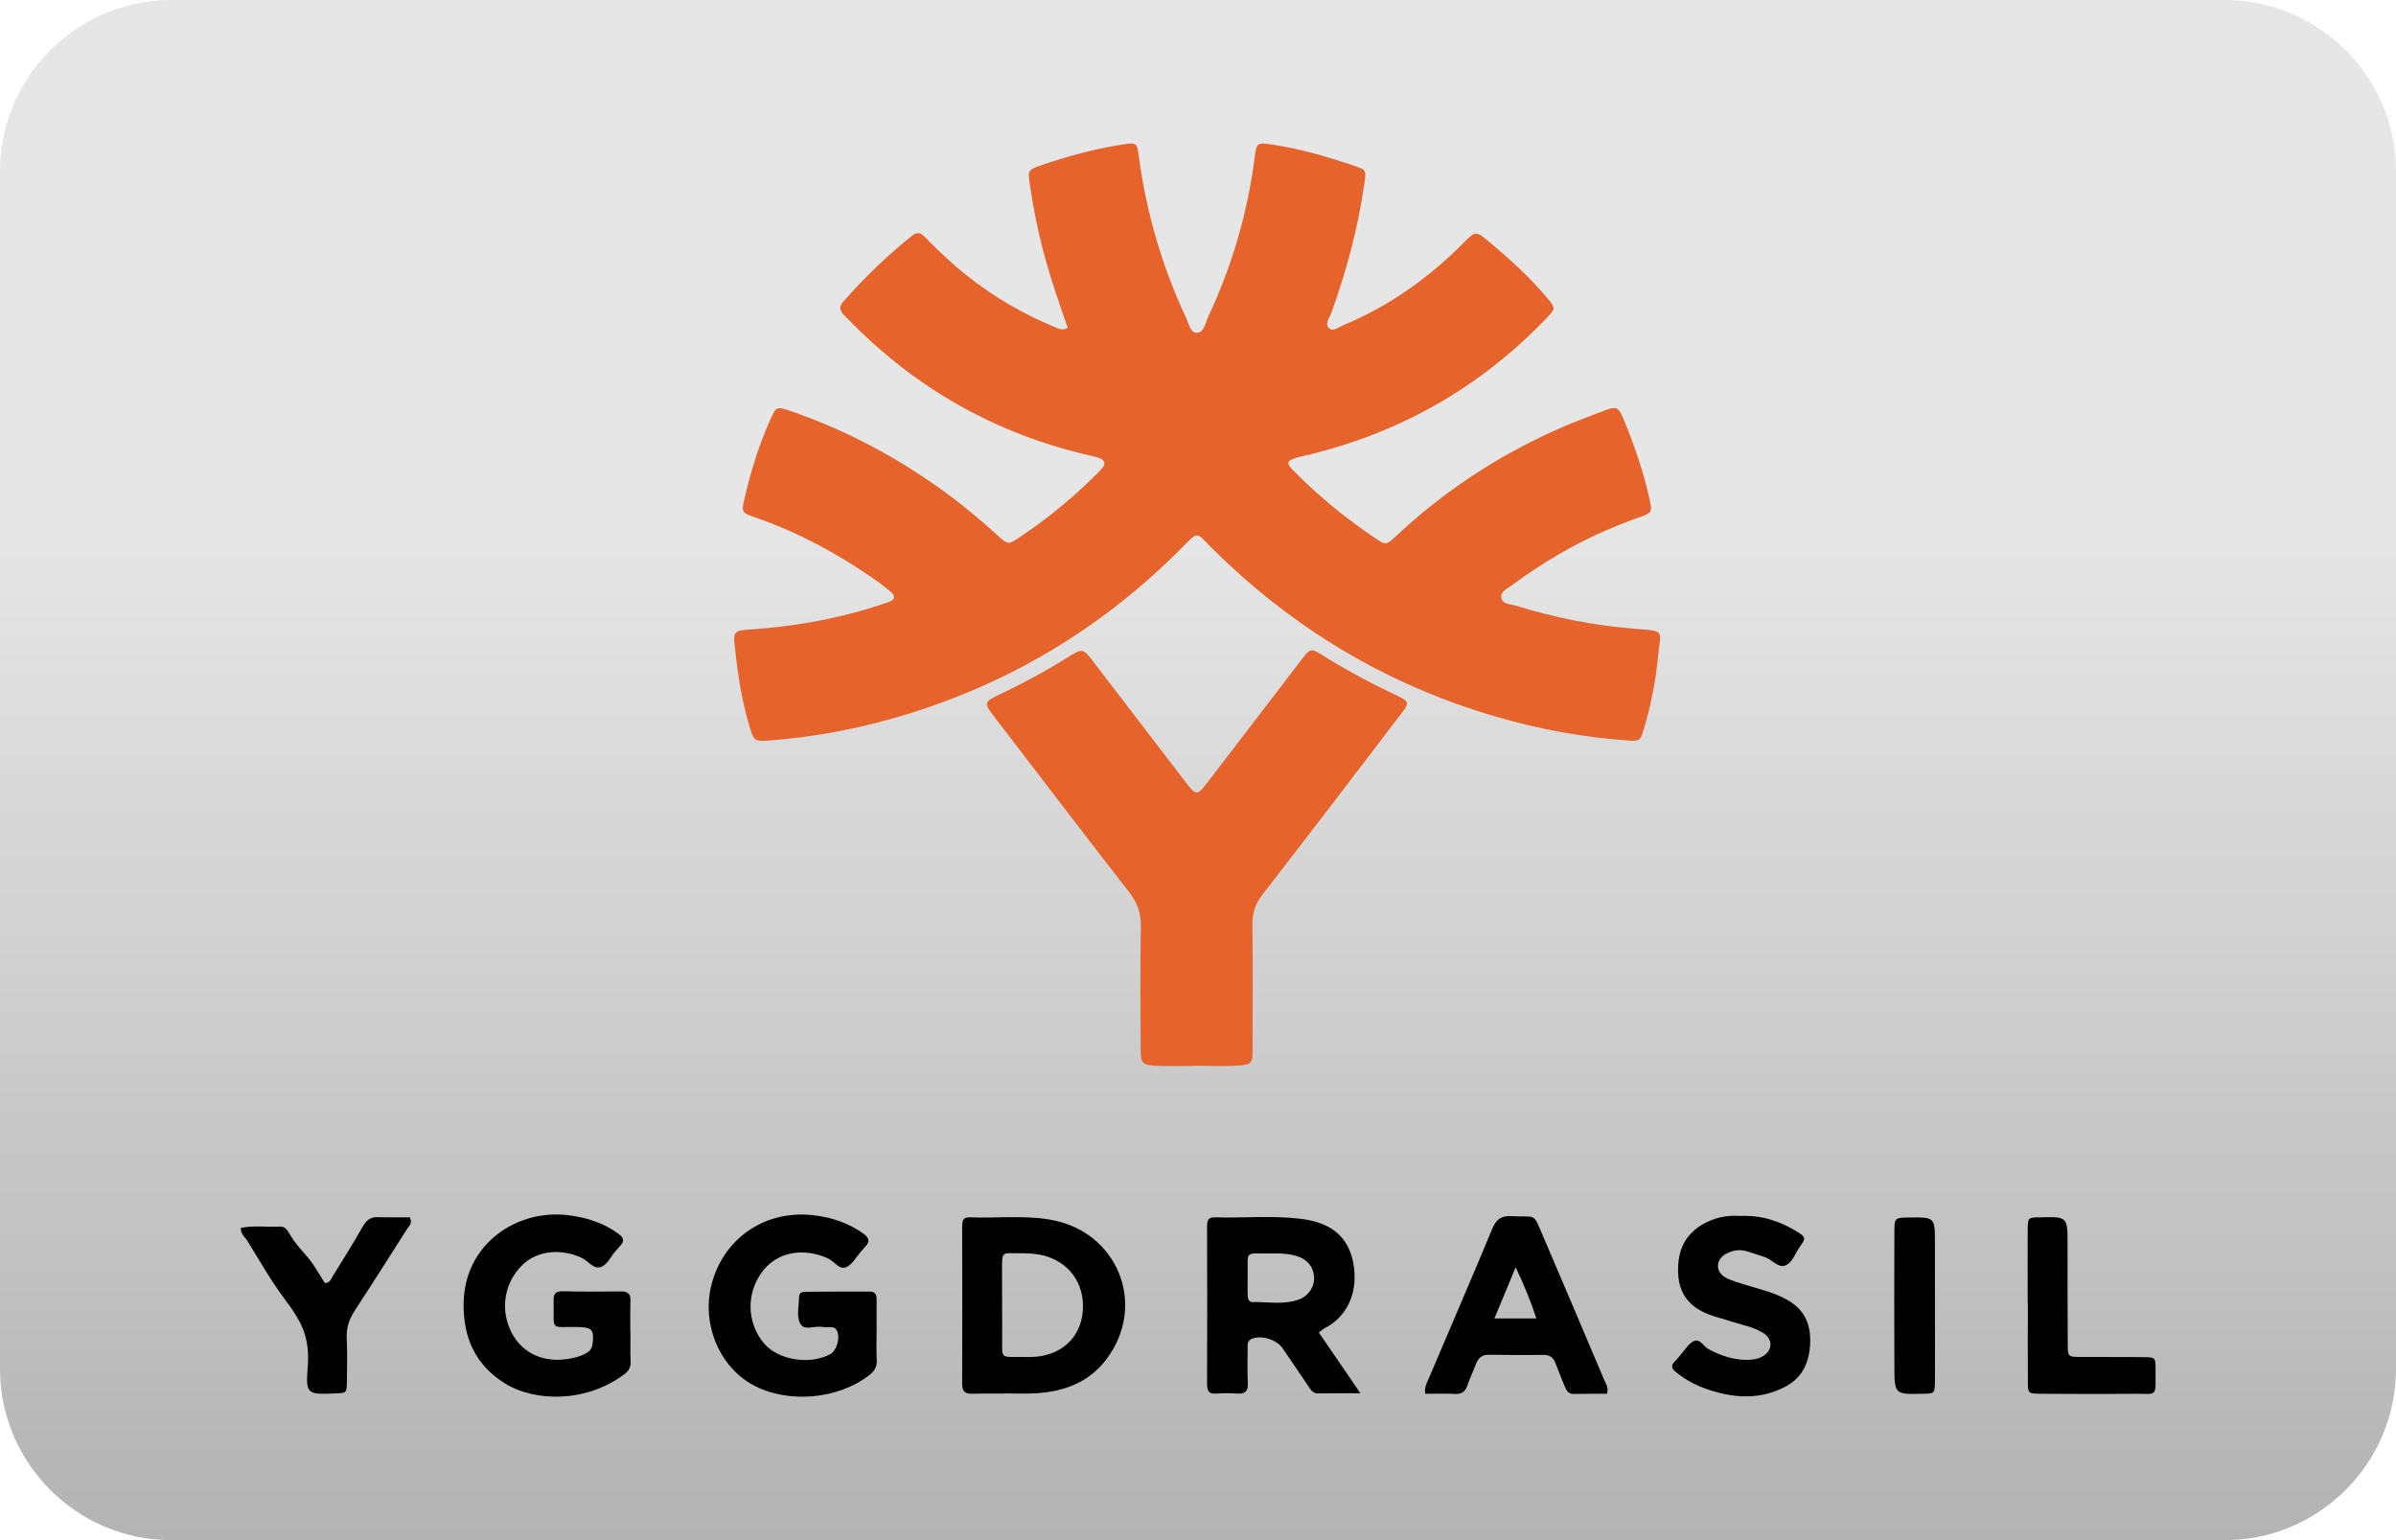 <?xml version="1.0" encoding="utf-8"?>
<!-- Generator: Adobe Illustrator 24.2.0, SVG Export Plug-In . SVG Version: 6.00 Build 0)  -->
<svg version="1.1" id="casino-payments" xmlns="http://www.w3.org/2000/svg" xmlns:xlink="http://www.w3.org/1999/xlink" x="0px"
	 y="0px" viewBox="0 0 1400 900" style="enable-background:new 0 0 1400 900;" xml:space="preserve">
<style type="text/css">
	.st0{fill:url(#card-form_1_);}
	.st1{fill:#E6642B;}
</style>
<g id="ecopayz_4_">
	
		<linearGradient id="card-form_1_" gradientUnits="userSpaceOnUse" x1="700" y1="-1513.008" x2="700" y2="-613.008" gradientTransform="matrix(1 0 0 -1 0 -613.008)">
		<stop  offset="0" style="stop-color:#B3B3B3"/>
		<stop  offset="0.658" style="stop-color:#E6E6E6"/>
	</linearGradient>
	<path id="card-form_3_" class="st0" d="M1300,900H100C45,900,0,855,0,800V100C0,45,45,0,100,0h1200c55,0,100,45,100,100v700
		C1400,855,1355,900,1300,900z"/>
</g>
<g id="Page-1">
	<g id="color_black" transform="translate(0, -0.135)">
		<g id="Group-3" transform="translate(150, 0.104)">
			<path id="Fill-1" class="st1" d="M473.9,191.6c-4.8-13.7-9.5-27.2-13.3-41c-3.9-14.2-6.8-28.5-8.9-43c-1.2-8.1-1-8.3,6.7-11
				c15.7-5.4,31.7-9.7,48-12.2c7.6-1.2,8-0.9,9,6.9c4.4,32.8,13.5,64.2,27.5,94.1c1.6,3.4,2.5,8.9,6.1,9.1c4.6,0.2,5.2-5.6,6.9-9.2
				c13.9-29.6,23-60.6,27.2-93.1c1.1-8.8,1.4-9,10.2-7.7c16.4,2.5,32.3,7.1,48,12.4c7.2,2.5,7,2.7,5.9,10.5
				c-3.7,26-10.5,51.1-19.4,75.8c-1,2.8-4,6.1-1.1,8.7c2.3,2.1,5.4-0.6,7.9-1.7c25.6-10.6,48-26.1,67.8-45.5
				c0.9-0.9,1.8-1.8,2.7-2.7c7.2-7.2,7.2-7.2,15.3-0.4c12,10,23.5,20.5,33.6,32.5c5.1,6,5,6.2-0.2,11.7
				c-38.4,40.2-84.8,66.7-138.8,79.9c-2.5,0.6-5,1.1-7.4,1.8c-5.8,1.8-6.3,3-1.8,7.6c14.8,15,31.1,28.3,48.6,40
				c5.5,3.6,5.7,3.5,12.1-2.5c27-25.2,57.4-45.3,91.1-60.6c9.8-4.5,20-8.3,30.1-12.1c6.9-2.6,8-2,10.9,4.9
				c6.3,15.3,11.8,30.9,15.3,47.2c1.6,7.3,1.5,7.7-6,10.3c-16.3,5.8-31.9,12.8-46.8,21.5c-9.6,5.6-19,11.7-27.9,18.4
				c-2.5,1.8-6.4,3.4-6,6.8c0.5,4.3,5.3,4,8.4,4.9c22.9,7.2,46.3,11.7,70.1,13.6c18,1.4,14.5,0.8,13.1,16.1
				c-1.3,14.3-4.1,28.4-8.2,42.1c-2.2,7.3-2.3,7.6-10,7c-26.1-1.9-51.8-6.6-76.9-14C660.1,400.1,605,367,558,320.2
				c-9.2-9.2-7.5-10.2-17.3-0.2c-49.8,50.2-109,84.3-177.4,102.1c-20.7,5.4-41.7,8.9-63,10.6c-9.8,0.7-9.7,0.5-12.5-8.7
				c-4.4-14.7-6.7-29.8-8.3-45c-1.2-10.1-1-10.5,9.8-11.2c23.3-1.6,46.1-5.5,68.5-12.2c4-1.2,7.9-2.5,11.8-3.9
				c3.4-1.2,3.7-3.4,1.1-5.6c-3.6-3.1-7.4-6-11.4-8.7c-21.1-14.5-43.5-26.5-67.7-34.9c-8.4-2.9-8.5-3.1-6.5-11.5
				c3.6-15.5,8.3-30.7,14.8-45.3c3.6-8.1,3.7-8.3,12-5.5c27.5,9.5,53.4,22.4,77.6,38.6C405,289,419.3,300.5,433,313
				c6.1,5.5,6.1,5.4,12.9,0.9c15.7-10.5,30.2-22.3,43.6-35.6c1.6-1.6,3.2-3.1,4.6-4.8c2.2-2.7,1.2-4.7-1.8-5.8
				c-1.8-0.7-3.7-1-5.5-1.5c-54.9-12.6-101.9-39.2-141.1-79.5c-0.9-0.9-1.7-1.8-2.7-2.7c-2.3-2.4-2.8-4.8-0.4-7.6
				c12.5-14.1,25.9-27.2,40.7-38.9c3.1-2.4,5.1-1,7.4,1.3c7.6,7.8,15.4,15.2,23.9,22c16.1,12.8,33.6,23,52.6,30.7
				C468.9,192.2,470.7,193.3,473.9,191.6"/>
		</g>
		<path id="Fill-4" class="st1" d="M698.5,623c-7.9,0-15.9,0.3-23.9-0.1c-7-0.4-8-1.7-8.1-8.9c-0.1-24.2-0.3-48.4,0.1-72.6
			c0.1-7.8-2.1-13.9-6.9-20c-26.4-33.9-52.4-68.1-78.5-102.1c-6.7-8.7-6.5-8.8,3.6-13.7c13.2-6.3,26.1-13.2,38.5-21
			c9.4-5.9,9.5-5.8,15.9,2.7c17.6,23,35.2,46,52.9,69c7,9.2,7.2,9.2,14.1,0.2c18-23.5,36-47,54-70.5c5.5-7.2,5.6-7.3,13-2.7
			c14,8.8,28.6,16.5,43.6,23.6c6.5,3.1,6.7,4.1,2.3,9.8c-27,35.4-54,70.9-81.3,106c-4.2,5.4-6,10.7-6,17.5
			c0.3,24.2,0.1,48.4,0.1,72.6c0,8.7-0.3,9.5-8.8,10c-8.2,0.6-16.6,0.1-24.8,0.1C698.5,623,698.5,623,698.5,623"/>
		<path id="Fill-6" d="M368.4,778.6c0,5.7-0.2,11.5,0.1,17.2c0.1,3.2-1.1,5.5-3.6,7.3c-21.8,16.5-51.8,16.7-70.1,5.3
			c-17.3-10.9-24.2-26.9-23.9-46.9c0.6-34.6,31.3-55.1,61.5-51.2c10.7,1.4,20.4,4.5,29.1,10.9c2.9,2.1,3.6,4.3,0.8,7
			c-0.9,0.9-1.6,2-2.5,2.9c-3,3.2-4.8,8.3-9,9.5c-4.1,1.2-7-3.5-10.7-5.3c-12-5.8-26.2-4.4-34.7,3.9c-10.5,10.1-13.3,25.4-7,38.6
			c5.5,11.7,16.8,18,30.5,16.8c4.5-0.4,8.8-1.3,12.9-3.3c2.4-1.2,4-2.7,4.4-5.6c1.1-8.4-0.1-10-8.6-10.1c-16.6-0.4-13.8,3-14.1-15
			c-0.1-3.7,0.4-5.9,5-5.9c11.5,0.3,22.9,0.2,34.4,0.1c4.1-0.1,5.7,1.6,5.5,5.7c-0.2,6-0.1,12.1-0.1,18.1L368.4,778.6L368.4,778.6z"
			/>
		<path id="Fill-8" d="M512.2,778.1c0,5.7-0.2,11.5,0.1,17.2c0.1,3.6-1.3,5.9-4,8.1c-18.3,14.6-48.2,17.2-68.6,5.9
			c-20.1-11.1-30.3-37-23.5-60.2c7.6-26.3,31.8-42.1,59.2-38.8c10.7,1.2,20.4,4.5,29.2,10.8c3.4,2.5,3.8,4.8,0.8,7.7
			c-0.9,0.9-1.6,2-2.5,2.9c-2.7,3.1-4.9,7.4-8.4,8.9c-4.1,1.8-6.9-3.3-10.5-5c-12.6-5.9-28.5-5.1-38.1,7
			c-9.8,12.4-9.9,29.9,0.3,42.3c8.1,9.9,26.5,13,38.7,6.7c4-2.1,6.3-9.8,4-14.1c-0.7-1.2-1.7-1.8-3-1.8c-1.9-0.1-3.9,0.1-5.7-0.2
			c-4.3-0.6-10.2,2.3-12.5-1.7c-2.6-4.5-0.8-10.6-0.8-16c0.1-2,1.5-2.7,3.2-2.8c12.8-0.1,25.4-0.1,38.2-0.1c2.8,0,3.9,1.5,3.9,4.3
			C512.2,765.4,512.2,771.8,512.2,778.1L512.2,778.1z"/>
		<path id="Fill-10" d="M1016.8,710.7c12.6-0.6,23.3,3.1,33.3,9.2c5.1,3.2,5.2,3.7,1.5,8.9c-2.7,3.9-4.4,9.5-8.7,10.9
			c-4,1.4-7.6-3.7-11.8-5c-3.6-1.1-7.2-2.5-10.9-3.5c-4.2-1.1-8.3-0.3-12,1.8c-5.8,3.4-5.9,10.5,0.1,13.7c3.9,2.1,8.3,3.2,12.5,4.5
			c7.9,2.4,15.9,4.3,23.3,8.4c10,5.6,14,13.9,13.6,25.2c-0.4,11.5-4.5,20.5-14.8,25.8c-15.4,8-31.4,6.5-47.2,0.7
			c-6-2.2-11.5-5.4-16.5-9.4c-2.5-2-3-3.9-0.5-6.3c1.4-1.3,2.5-2.9,3.7-4.3c2.3-2.6,4.3-6,7.2-7.4c3.7-1.8,5.7,3,8.7,4.6
			c7.2,3.9,14.5,6.3,22.7,6.3c2.9-0.1,5.7-0.4,8.3-1.7c6.6-3.4,7-10.4,0.7-14.2c-5.5-3.3-11.9-4.5-17.9-6.4
			c-4.8-1.6-9.8-2.7-14.5-4.6c-10.3-4.2-16.4-11.6-17-23.1c-0.7-12.4,3-22.5,14.1-29.1C1001.7,711.6,1009.4,710.1,1016.8,710.7"/>
		<path id="Fill-12" d="M140.7,717.7c7.5-1.6,15.1-0.4,22.7-0.8c3.6-0.2,4.8,2.7,6.3,5.1c5.1,8.4,10.1,11.5,15.2,20
			c1.6,2.7,3.4,5.4,4.9,7.9c3.2,0,3.7-2.6,4.8-4.3c5.9-9.5,11.8-18.9,17.3-28.6c2.1-3.7,4.5-5.8,8.9-5.6c6.3,0.2,12.6,0.1,18.6,0.1
			c1.8,3.4-0.3,4.9-1.4,6.6c-10.1,15.8-20.1,31.7-30.4,47.4c-3.5,5.3-5.4,10.5-5,16.9c0.4,8.3,0.2,16.6,0.1,24.8
			c-0.1,7-0.2,7-6.7,7.2c-16.4,0.7-17.5,0.6-16.2-15.4c1.3-17.2-3.2-26.1-13.5-39.8c-8.2-10.9-14.9-22.9-22.1-34.5
			C142.6,722.7,140.6,720.9,140.7,717.7"/>
		<path id="Fill-14" d="M1184.8,762.2c0-14.3-0.1-28.6,0-43c0.1-7.6,0.1-7.6,7.2-7.7c16.1-0.4,16.1-0.4,16.1,15.9
			c0,19.4,0,38.8,0.1,58.2c0,7.3,0.1,7.4,7.2,7.5c12.4,0.1,24.8-0.1,37.3,0.1c6.7,0.1,6.8,0.2,6.8,7c-0.1,17.3,1.8,14.2-13.8,14.4
			c-17.8,0.2-35.6,0.1-53.5,0c-7.2-0.1-7.3-0.2-7.3-7.4c-0.1-14.9,0-29.9,0-44.9L1184.8,762.2L1184.8,762.2z"/>
		<path id="Fill-16" d="M1130.6,762.9c0,14.7,0.1,29.3,0,44c-0.1,7.6-0.1,7.6-7.1,7.7c-16.5,0.4-16.6,0.4-16.6-16.4
			c-0.1-25.8-0.1-51.6,0-77.4c0-9.1,0.1-9.1,8.6-9.2c15.1-0.2,15.1-0.2,15.1,15C1130.6,738.7,1130.6,750.7,1130.6,762.9"/>
		<path id="Fill-18" d="M759.2,759.4c-8.9,3.4-18.2,1.4-27.3,1.6c-2.4,0.1-2.8-2.1-2.9-4.1c-0.1-3.5,0-7,0-11.4
			c0.3-15.3-2.4-12.6,14.2-12.9c5.1-0.1,10.1,0.1,15,1.7c5.7,1.9,9.1,6,9.6,11.7C768.3,751.6,764.9,757.2,759.2,759.4 M770.6,778.8
			c1.9-1.4,2.6-2.1,3.4-2.5c14.4-7.4,19.7-22.6,16.7-38.3c-2.9-15.1-12.8-23.4-30.4-25.6c-16.8-2.1-33.7-0.4-50.6-0.9
			c-4.3-0.1-4.4,2.6-4.4,5.7c0.1,30.6,0.1,61.1,0,91.7c0,3.9,1,6,5.4,5.6c4.1-0.3,8.3-0.3,12.4,0c4.6,0.3,6.2-1.6,6-6.1
			c-0.3-7-0.1-14-0.1-21c0-1.9,0-3.8,2.2-4.8c5.5-2.5,14.7,0.2,18.3,5.5c5,7.3,10,14.8,15,22.1c1.4,2.1,2.6,4.3,5.8,4.2
			c7.5-0.1,14.9-0.1,24.6-0.1C786.2,801.6,778.6,790.4,770.6,778.8"/>
		<path id="Fill-20" d="M632.7,766.3c-1.3,15.7-12.7,26.1-29.4,26.8c-1.9,0.1-3.8,0-5.7,0c-13.8-0.1-11.9,1.5-12-12.4
			c-0.1-12.8,0-25.4-0.1-38.2c0-11.5-0.3-10,10.5-10c3.8,0,7.7,0.1,11.4,0.8C624,736.4,634,749.7,632.7,766.3 M613.3,712.8
			c-15.5-2.6-31.2-0.7-46.7-1.3c-4.2-0.2-4.4,2.5-4.4,5.6c0.1,30.6,0.1,61.1,0,91.7c0,4.9,2.1,5.9,6.4,5.8c6-0.2,12.1-0.1,18.1-0.1
			v-0.1c6.4,0,12.8,0.3,19.1-0.1c16.2-1.1,30.7-6.5,40.7-19.9C670.6,762.5,652.9,719.3,613.3,712.8"/>
		<path id="Fill-22" d="M873.2,770.6c4.3-10.3,8-19.2,12.4-29.9c5.1,10.7,8.8,19.8,12.1,29.9H873.2z M937.3,806.4
			c-11.8-27.8-23.6-55.7-35.5-83.5c-6.4-14.9-3.7-11.2-18.7-12.1c-6.1-0.3-8.9,2-11.2,7.5c-12.1,29.1-24.6,58-36.9,87
			c-1.2,2.8-2.9,5.5-2.2,9.3c6.2,0,11.9-0.2,17.6,0.1c3.9,0.2,5.8-1.5,7-5c1.5-4.2,3.4-8.2,5-12.4c1.4-3.7,3.5-5.6,7.8-5.5
			c10.5,0.2,21,0.2,31.5,0.1c3.7-0.1,5.9,1.4,7.2,4.9c1.7,4.5,3.5,8.9,5.3,13.3c1,2.4,2,4.6,5.3,4.6c6.6-0.1,13.2-0.1,19.5-0.1
			C940,810.8,938.3,808.7,937.3,806.4z"/>
	</g>
</g>
</svg>

